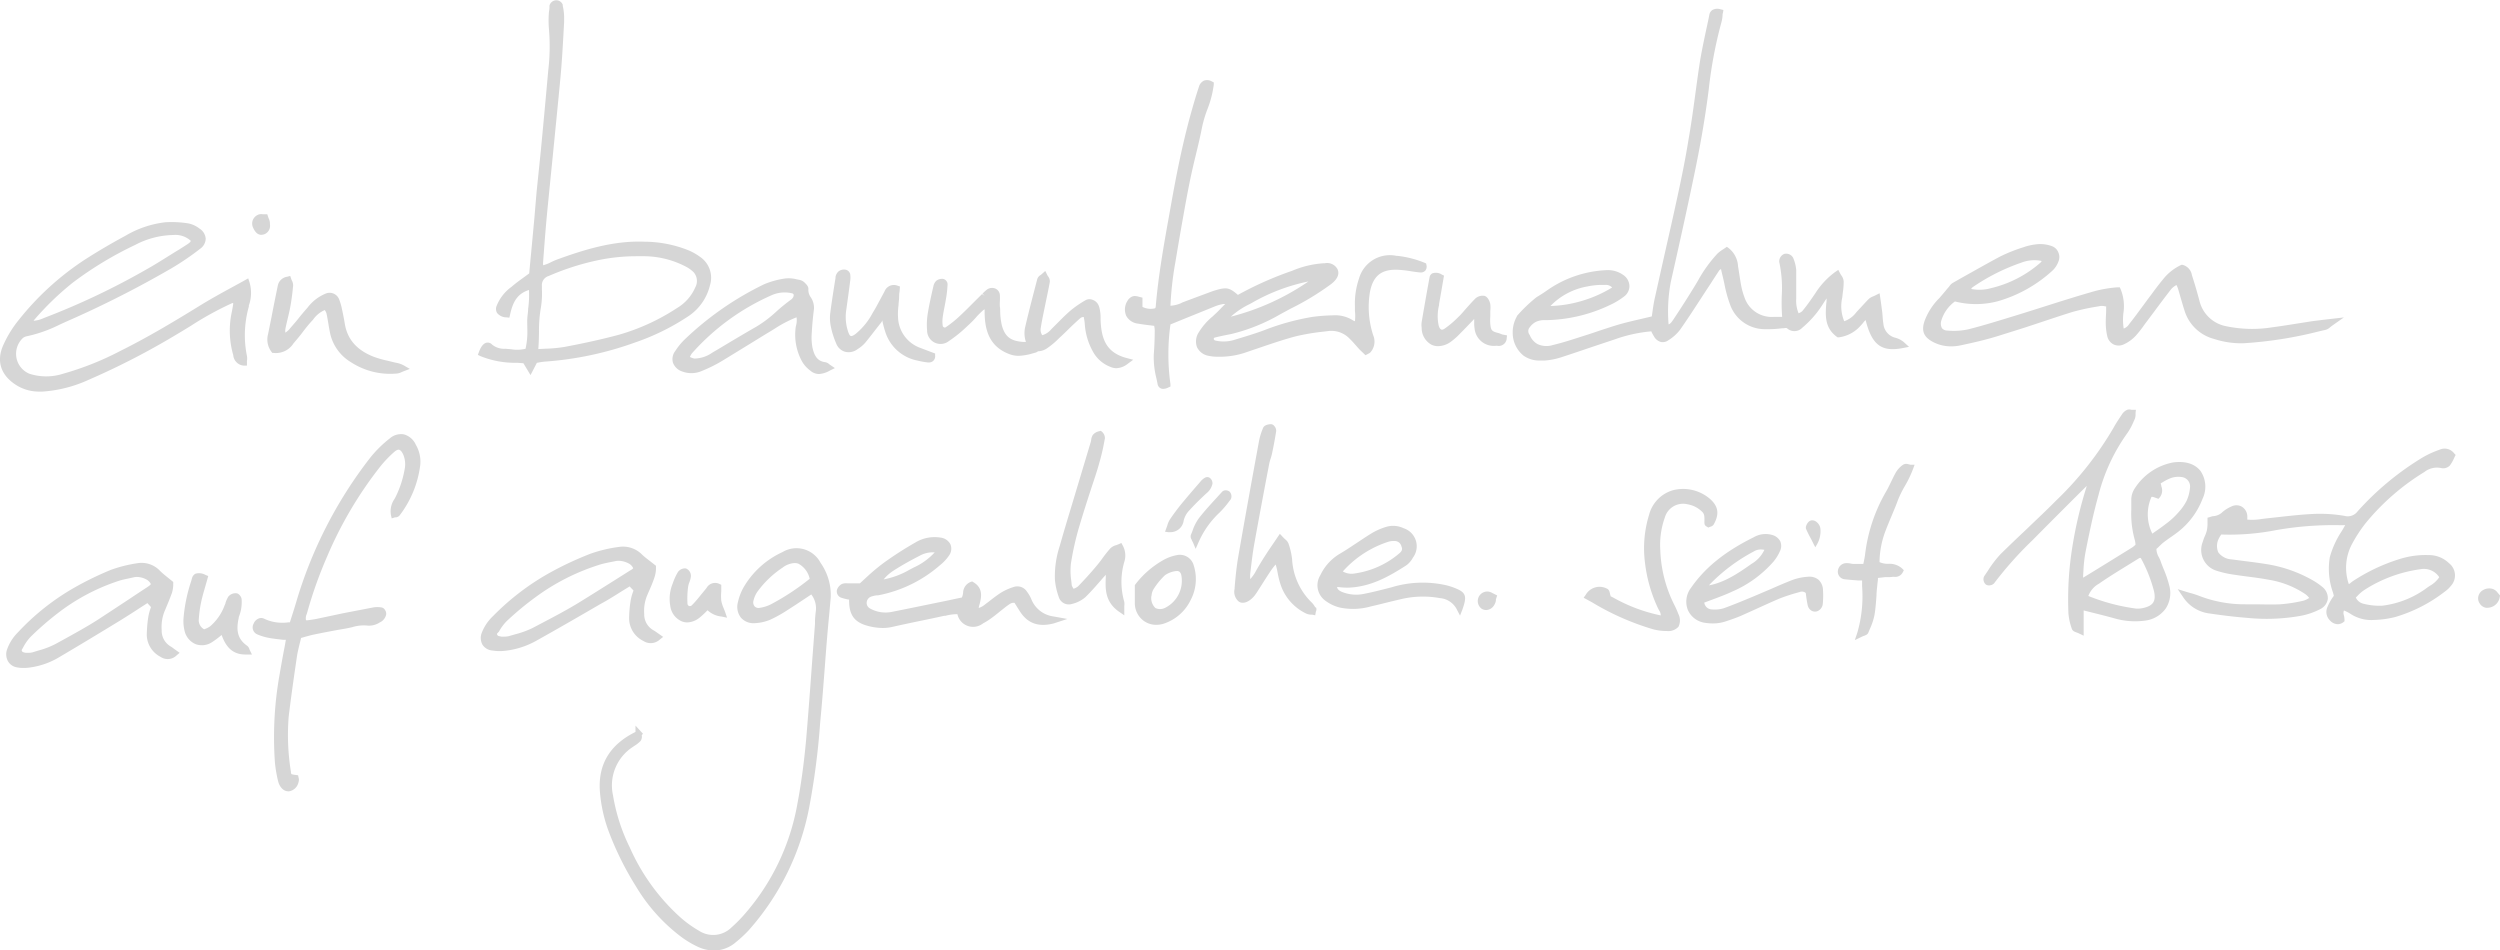 <svg xmlns="http://www.w3.org/2000/svg" viewBox="0 0 395.83 150.47"><defs><style>.cls-1{fill:#d6d6d6;}</style></defs><g id="Ebene_2" data-name="Ebene 2"><g id="Ebene_1-2" data-name="Ebene 1"><path class="cls-1" d="M208.23,96.14a2.92,2.92,0,0,0-.5-.7,10.32,10.32,0,0,1-3.15-6.92,11.41,11.41,0,0,0-.56-2.43,1.6,1.6,0,0,0-.55-.71c-.11-.11-.25-.24-.41-.41l-.42-.45-1,1.48c-.42.61-.78,1.14-1.13,1.68-.47.72-1,1.58-1.52,2.48l-.12.22a5.63,5.63,0,0,1-.92,1.31,5.81,5.81,0,0,1,0-.85l.06-.49c.16-1.39.33-2.83.58-4.22.72-4,1.48-8.06,2.25-12.09l.12-.62a6.9,6.9,0,0,1,.21-.78,7.66,7.66,0,0,0,.23-.82c.28-1.31.49-2.47.66-3.55a1.15,1.15,0,0,0-.3-.82.7.7,0,0,0-.53-.29s-1,0-1.24.59a10.12,10.12,0,0,0-.66,2.15c-1.12,6.11-2.21,12.1-3.26,18.16-.3,1.71-.46,3.43-.59,5v.17a2,2,0,0,0,.64,2c.64.48,1.67.11,2.5-.9a8.29,8.29,0,0,0,.52-.75l.74-1.16c.46-.72.91-1.44,1.39-2.14a11.2,11.2,0,0,1,.7-.9,4.75,4.75,0,0,1,.14.46c.08.31.14.62.2.94a13,13,0,0,0,.41,1.66,7.81,7.81,0,0,0,4.06,4.69,2.08,2.08,0,0,0,.73.19l.24,0,.49.1.09-.5a1.22,1.22,0,0,1,.05-.17.72.72,0,0,0,0-.55Z"/><path class="cls-1" d="M186.3,87.9a6.94,6.94,0,0,0-2.15.8,14.61,14.61,0,0,0-4.38,3.82l-.09.13v2.82a3.46,3.46,0,0,0,1.37,2.8,3.35,3.35,0,0,0,2,.66,3.93,3.93,0,0,0,1.16-.17,7.22,7.22,0,0,0,4.27-3.68,7.11,7.11,0,0,0,.54-5.51A2.28,2.28,0,0,0,186.3,87.9Zm-1.75,8.3a1.77,1.77,0,0,1-1.6.08,2.17,2.17,0,0,1-.66-1.84,1.58,1.58,0,0,0,.05-.25,2.29,2.29,0,0,1,.27-.85,11.34,11.34,0,0,1,1.86-2.28,3.93,3.93,0,0,1,1.72-.64c.16,0,.63-.13.84.59A4.79,4.79,0,0,1,184.55,96.2Z"/><path class="cls-1" d="M190.84,75.61a2.55,2.55,0,0,0-.68.53l-.19.23q-1.47,1.68-2.9,3.4c-.65.81-1.28,1.65-1.85,2.5a3.46,3.46,0,0,0-.4.94c-.06.16-.11.33-.18.5l-.18.48.51.07.33,0a2.1,2.1,0,0,0,2.1-1.76,3.46,3.46,0,0,1,.88-1.66c.8-.88,1.7-1.78,2.76-2.75a2.65,2.65,0,0,0,.93-1.49,1.06,1.06,0,0,0-.29-.82A.71.71,0,0,0,190.84,75.61Z"/><path class="cls-1" d="M194.05,77.63a.78.78,0,0,0-.55.23l-.7.77c-1,1.1-2.06,2.23-3,3.45a7.35,7.35,0,0,0-1,2c-.08.21-.16.41-.25.61a.93.93,0,0,0,.15.79c0,.11.12.25.19.42l.42,1,.44-1a14.19,14.19,0,0,1,3.34-4.74,14.41,14.41,0,0,0,1.57-1.84l.2-.25a1.07,1.07,0,0,0-.17-1.22A1,1,0,0,0,194.05,77.63Z"/><path class="cls-1" d="M291.16,53.41a5.54,5.54,0,0,0,3.51-1.93,4.32,4.32,0,0,0,.34-.39,2.27,2.27,0,0,1,.38-.41c1,4,2.56,5.07,5.87,4.43l1-.19-.73-.67a3.47,3.47,0,0,0-1.5-.79,2.5,2.5,0,0,1-1.83-2.2c-.07-.41-.1-.82-.13-1.24s-.05-.59-.09-.88-.1-.8-.17-1.27l-.21-1.44-.62.31c-.15.08-.29.14-.41.19a2.14,2.14,0,0,0-.69.41c-.53.53-1,1.08-1.53,1.63l-.44.48A4,4,0,0,1,292,50.86a6.17,6.17,0,0,1-.32-3.71l.11-.92a10.51,10.51,0,0,0,.12-1.69,1.8,1.8,0,0,0-.37-.94,4,4,0,0,1-.22-.37l-.26-.5-.47.32a12.32,12.32,0,0,0-3.15,3.36c-.71,1.05-1.37,2-2.09,2.86a1.77,1.77,0,0,1-.58.33h0a5.27,5.27,0,0,1-.37-2.32V45.65c0-.94,0-1.91,0-2.87a6.08,6.08,0,0,0-.51-2,1.26,1.26,0,0,0-1.38-.58,1.29,1.29,0,0,0-.8,1.28,19.55,19.55,0,0,1,.4,5.33,31.49,31.49,0,0,0,.06,3.36l-.11,0c-.39,0-.77,0-1.16,0A4.55,4.55,0,0,1,276.18,47a10.46,10.46,0,0,1-.49-1.75c-.12-.62-.21-1.24-.31-1.87-.06-.4-.12-.8-.19-1.2a3.93,3.93,0,0,0-1.49-2.9l-.29-.2-.29.2-.35.23a5.5,5.5,0,0,0-.83.63,21.47,21.47,0,0,0-3.11,4.32l-.4.67c-1.15,1.89-2.32,3.72-3.48,5.46-.28.41-.48.69-.76.77l0,0a25.3,25.3,0,0,1,.35-6.72c1.2-5.32,2.47-11,3.64-16.64,1-4.75,1.72-8.93,2.23-12.77l.14-1.08a69.13,69.13,0,0,1,2-10.6,5.84,5.84,0,0,0,.18-1c0-.16,0-.34.07-.52l.07-.45-.46-.11a1.62,1.62,0,0,0-1.28.11,1.17,1.17,0,0,0-.49.78c-.13.68-.28,1.37-.43,2.05-.35,1.64-.71,3.33-1,5-.32,2-.6,4.12-.88,6.18s-.61,4.41-1,6.61c-.5,3.11-1.15,6.25-1.73,8.91-.66,3.07-1.36,6.13-2.05,9.19q-.78,3.48-1.55,6.94c-.17.77-.28,1.53-.38,2.27l-.09.59-1.44.34c-1.29.3-2.52.58-3.74.93-1.06.31-2.12.67-3.15,1-.7.24-1.39.48-2.1.7l-.94.3c-1.4.45-2.85.92-4.3,1.26a3.33,3.33,0,0,1-2.44-.16,2.82,2.82,0,0,1-1.2-1.39l-.06-.1a.93.93,0,0,1,.07-1.19,2.71,2.71,0,0,1,.92-.81,3.08,3.08,0,0,1,1.51-.29h.16A24.42,24.42,0,0,0,255,48.25a11.7,11.7,0,0,0,2.14-1.3,2.06,2.06,0,0,0,.85-1.69,2.19,2.19,0,0,0-1-1.74,4.16,4.16,0,0,0-2.56-.75,17.7,17.7,0,0,0-9.64,3.32c-.49.34-.93.61-1.2.78l-.29.17a23.4,23.4,0,0,0-3.13,3l0,.06a5.08,5.08,0,0,0-.66,2.62,4.64,4.64,0,0,0,1.7,3.58,4.29,4.29,0,0,0,2.69.78l.74,0a11.12,11.12,0,0,0,2.7-.56c1.81-.59,3.62-1.21,5.43-1.82l3-1a23,23,0,0,1,5.7-1.24l0,.05a6.63,6.63,0,0,0,.41.75,1.78,1.78,0,0,0,1.11.89,1.5,1.5,0,0,0,1.17-.28A6.76,6.76,0,0,0,266,52.22c1.1-1.56,2.16-3.19,3.18-4.76l1.06-1.63.66-1c.42-.66.85-1.32,1.3-2a1.19,1.19,0,0,1,.3-.24l0,.07c.09.4.17.73.25,1.06s.21.89.3,1.34a20.35,20.35,0,0,0,.86,3.12,5.84,5.84,0,0,0,5.61,3.94,18.1,18.1,0,0,0,2.7-.15l.18,0c.35-.05.44-.05.54,0a1.72,1.72,0,0,0,2.4-.06,16.63,16.63,0,0,0,2.23-2.28,18.08,18.08,0,0,0,1.11-1.58c.17-.27.35-.54.53-.8,0,.25,0,.51-.05.76-.14,1.89-.29,3.84,1.62,5.28l.16.12Zm-45.64-5a10.74,10.74,0,0,1,5.84-3.06,11,11,0,0,1,2.31-.24h.52a1.35,1.35,0,0,1,1.06.41,19.7,19.7,0,0,1-4.71,2.1A19.39,19.39,0,0,1,245.52,48.45Z"/><path class="cls-1" d="M374.64,82.73a37,37,0,0,1,9.22-8,3.2,3.2,0,0,1,2.7-.61,1.44,1.44,0,0,0,1.34-.43,5.56,5.56,0,0,0,.59-1c.05-.12.11-.24.16-.35l.16-.31-.24-.25a1.89,1.89,0,0,0-2.2-.62l-.21.08a15.29,15.29,0,0,0-2.48,1.13,45.23,45.23,0,0,0-10.41,8.61,1.94,1.94,0,0,1-2.06.7,22.86,22.86,0,0,0-4.87-.31c-1.93.09-3.88.31-5.76.52l-1.65.18-.77.09a8.78,8.78,0,0,1-2.34.11c0-.19,0-.38,0-.57a1.83,1.83,0,0,0-.89-1.49,1.77,1.77,0,0,0-1.66,0,5.3,5.3,0,0,0-1.53,1,2.31,2.31,0,0,1-1.23.51c-.21,0-.43.09-.66.16l-.33.09,0,.35c0,.24,0,.46,0,.67a5.43,5.43,0,0,1-.12,1.06,5.16,5.16,0,0,1-.31.85,8.13,8.13,0,0,0-.34.94A3.44,3.44,0,0,0,351,90.38a15.84,15.84,0,0,0,2.65.6c.76.12,1.53.22,2.29.32,1.11.14,2.27.3,3.38.51a14.48,14.48,0,0,1,5.76,2.31,3.48,3.48,0,0,1,.56.58l-.07,0a3,3,0,0,1-.87.41,23.3,23.3,0,0,1-3.7.57c-1.41.07-2.86,0-4.26,0l-1.22,0a19.9,19.9,0,0,1-7.31-1.33,13,13,0,0,0-1.42-.46l-.62-.18-1.37-.43.81,1.19a5.85,5.85,0,0,0,4,2.63c2.5.37,4.42.59,6.21.73a30.67,30.67,0,0,0,8.26-.29,11.08,11.08,0,0,0,3.29-1.1,2.15,2.15,0,0,0,1.2-1.62,2.29,2.29,0,0,0-.93-1.94,10.74,10.74,0,0,0-1.46-1,21.57,21.57,0,0,0-7.37-2.57c-1.1-.18-2.21-.32-3.32-.46l-2.15-.28a2.81,2.81,0,0,1-2.11-1.11,2.55,2.55,0,0,1,.13-2.28,2.27,2.27,0,0,1,.28-.46.41.41,0,0,1,.05-.09,38.21,38.21,0,0,0,8.66-.69,52.51,52.51,0,0,1,10.39-.78H371a.84.84,0,0,1,.31,0c-.19.34-.38.68-.58,1a14.29,14.29,0,0,0-1.85,4.08,11.13,11.13,0,0,0,.51,5.58l.13.51-.06.09a6.25,6.25,0,0,0-.4.6,8.52,8.52,0,0,0-.57,1.13,1.9,1.9,0,0,0,.42,2.09,1.72,1.72,0,0,0,1.22.59,1.5,1.5,0,0,0,.89-.31l.19-.15V98.2a3.14,3.14,0,0,0-.1-.78,1.12,1.12,0,0,1,0-.74l.08,0a8,8,0,0,1,.92.48,6,6,0,0,0,3.73,1,15.24,15.24,0,0,0,3.41-.47,23.76,23.76,0,0,0,8-4.14,4,4,0,0,0,.78-.76,2.45,2.45,0,0,0-.29-3.63,4.52,4.52,0,0,0-3.16-1.27,13.62,13.62,0,0,0-4.66.63,28.93,28.93,0,0,0-7.45,3.54l-.26.2a1,1,0,0,1-.32.22,8,8,0,0,1,.46-6.25A22.21,22.21,0,0,1,374.64,82.73ZM373,94.61l.27-.27a6,6,0,0,1,1.1-.94,21.82,21.82,0,0,1,8.9-3.28,2.9,2.9,0,0,1,2.94,1.27,4.3,4.3,0,0,1-1.48,1.36l-.33.22a14.88,14.88,0,0,1-7.2,2.93,9.9,9.9,0,0,1-2.9-.29A1.77,1.77,0,0,1,373,94.61Z"/><path class="cls-1" d="M342.61,85.84c.38-.29.76-.56,1.15-.83s.8-.56,1.18-.86a12.15,12.15,0,0,0,3.8-5.19,4.41,4.41,0,0,0-.31-4.36c-.59-.78-1.81-1.67-4.21-1.4a4.51,4.51,0,0,0-.53.1,9.25,9.25,0,0,0-5.67,4,3.27,3.27,0,0,0-.57,1.85c0,.53,0,1.06,0,1.59a15.38,15.38,0,0,0,.55,4.73,3.35,3.35,0,0,1,.11.67v.12l-.09.08a3.2,3.2,0,0,1-.44.35c-2.58,1.6-5.16,3.2-7.69,4.74h-.08l.06-1a22.3,22.3,0,0,1,.33-3c.67-3.41,1.28-6.26,2.07-9.08a29.1,29.1,0,0,1,4.56-9.78,9.7,9.7,0,0,0,1-1.85l.16-.35a1.92,1.92,0,0,0,.14-.76,1.69,1.69,0,0,1,0-.23l.05-.5-.49,0-.25,0a1,1,0,0,0-.62,0,1.91,1.91,0,0,0-.76.6l-.08.12c-.46.69-.94,1.4-1.35,2.15a52.77,52.77,0,0,1-9.1,11.52c-1.5,1.53-3.09,3-4.62,4.48-1.38,1.3-2.8,2.65-4.17,4a17.58,17.58,0,0,0-2,2.63l-.59.87a1.1,1.1,0,0,0,.28,1.3.9.9,0,0,0,.68.12,1,1,0,0,0,.64-.34,58.09,58.09,0,0,1,6-6.74q4.31-4.35,8.65-8.66l-.12.42a66.42,66.42,0,0,0-2.15,9.17,52.46,52.46,0,0,0-.63,10.61,9.47,9.47,0,0,0,.54,2.43c.12.35.45.47.77.59a2.93,2.93,0,0,1,.39.16l.71.34v-4l1.19.3c1.28.32,2.44.61,3.6.93a11.7,11.7,0,0,0,4.95.38,4.7,4.7,0,0,0,3.23-1.88,4.46,4.46,0,0,0,.62-3.53,18.59,18.59,0,0,0-1-2.93c-.13-.32-.26-.65-.38-1s-.18-.43-.28-.65a2.74,2.74,0,0,1-.41-1.36l.21-.18C342,86.38,342.27,86.1,342.61,85.84Zm-.4-8.83c0-.17-.08-.33-.1-.48l.31-.18a7.6,7.6,0,0,1,1.37-.68,3.51,3.51,0,0,1,1.61-.14,1.49,1.49,0,0,1,1.35,1.66,6.26,6.26,0,0,1-.54,2.1,8.25,8.25,0,0,1-1.28,1.82,12.35,12.35,0,0,1-1.65,1.57c-.64.49-1.31,1-2,1.46l-.5.35a6.83,6.83,0,0,1-.13-5.82l.18,0a2.8,2.8,0,0,1,.41.13l.52.18.22-.26A1.75,1.75,0,0,0,342.21,77Zm-9.87,15.4c1.6-1.11,3.29-2.14,4.93-3.15l1.49-.92.19,0a22.62,22.62,0,0,1,2.11,5.31c.31,1.52-.12,2.22-1.61,2.59a4.07,4.07,0,0,1-1.24.12,31,31,0,0,1-7.56-2A3.74,3.74,0,0,1,332.34,92.41Z"/><path class="cls-1" d="M322.12,51.36c2-.66,3.92-1.31,5.89-1.93a34.68,34.68,0,0,1,3.92-.87l.68-.12a2.58,2.58,0,0,1,.74.07l.12,0c0,.18,0,.35,0,.53,0,.7-.07,1.36-.06,2a9.49,9.49,0,0,0,.25,2.24,1.93,1.93,0,0,0,1,1.26,1.87,1.87,0,0,0,1.57,0,6,6,0,0,0,1.89-1.34,17.58,17.58,0,0,0,1.43-1.82l.51-.68,1.12-1.5c.86-1.16,1.73-2.32,2.62-3.46a3.14,3.14,0,0,1,.73-.57l.07-.05a4.36,4.36,0,0,1,.26.62c.15.49.29,1,.43,1.47.19.66.38,1.33.6,2a6.64,6.64,0,0,0,4.65,4.45,13.87,13.87,0,0,0,4.64.69,64.14,64.14,0,0,0,12.05-1.9l1-.23a1.74,1.74,0,0,0,.72-.42c.14-.11.31-.24.54-.4l1.62-1.14-3.2.37-1.85.23-2.34.37c-1.32.21-2.69.43-4,.6a20,20,0,0,1-7.2-.17,5.38,5.38,0,0,1-4.27-4c-.42-1.59-.78-2.8-1.15-3.93l-.05-.17a2,2,0,0,0-1.5-1.63l-.16,0-.15.07a8,8,0,0,0-2.86,2.35c-.61.73-1.18,1.5-1.73,2.25l-.61.81c-.31.42-.61.84-.92,1.25-.64.87-1.27,1.73-2,2.65a1.7,1.7,0,0,1-.87.71,8.94,8.94,0,0,1-.05-2.43,7.15,7.15,0,0,0-.43-3.79l-.14-.31-.34,0a19.36,19.36,0,0,0-4.34.81c-2.26.65-4.54,1.37-6.74,2.07-1.34.42-2.67.85-4,1.26l-1.26.39c-2.36.72-4.79,1.48-7.21,2.1a10.77,10.77,0,0,1-3.4.22,1.12,1.12,0,0,1-.87-.38,1.58,1.58,0,0,1-.09-1.23,5.81,5.81,0,0,1,2.15-3,13.5,13.5,0,0,0,6.88-.06A21.62,21.62,0,0,0,325,42.82a3.71,3.71,0,0,0,.9-1.37,1.84,1.84,0,0,0,0-1.49,1.74,1.74,0,0,0-1.05-1,5.44,5.44,0,0,0-2.06-.31,9.39,9.39,0,0,0-2.46.51,25.18,25.18,0,0,0-3.63,1.45c-2,1.06-4,2.21-6,3.32l-1.53.87a1.61,1.61,0,0,0-.49.48l-.11.14c-.17.2-.34.39-.5.59-.35.42-.68.81-1,1.18a10,10,0,0,0-2.23,3.32c-.74,1.82-.32,2.9,1.43,3.74a6.1,6.1,0,0,0,2.66.59,7.25,7.25,0,0,0,1.64-.19c1.78-.38,3.84-.84,5.84-1.47S320.22,52,322.12,51.36Zm1.1-10,0,.09a18.22,18.22,0,0,1-8,4.18,6.71,6.71,0,0,1-3.12.12,1,1,0,0,1,.21-.26,31.85,31.85,0,0,1,7.75-3.91A5.68,5.68,0,0,1,323.22,41.31Z"/><path class="cls-1" d="M123.9,87.41A13.76,13.76,0,0,0,117.73,93a8.63,8.63,0,0,0-.9,2.37,2.79,2.79,0,0,0,.47,2.41,2.65,2.65,0,0,0,2.18.89A7.19,7.19,0,0,0,122,98.1a20.85,20.85,0,0,0,2.77-1.56c.94-.59,1.86-1.21,2.81-1.84l.87-.58a3.57,3.57,0,0,1,.71,2.73c-.06.45-.09.9-.12,1.34l0,.61c-.14,1.8-.27,3.59-.41,5.39-.31,4.26-.63,8.67-1,13-.34,3.66-.79,7-1.39,10.15A36,36,0,0,1,117.67,145a22.5,22.5,0,0,1-1.83,1.82,4.12,4.12,0,0,1-5.18.54,18,18,0,0,1-3-2.17,32.7,32.7,0,0,1-7.94-11,29.37,29.37,0,0,1-2.66-8.26,7.26,7.26,0,0,1,3.11-7.65l.26-.18a4.69,4.69,0,0,0,1-.79,1.21,1.21,0,0,0,.18-.91l.19-.23-1.18-1.28,0,1c-4.05,2-5.94,5.12-5.64,9.4a23.39,23.39,0,0,0,1.34,6.2,48.53,48.53,0,0,0,4.39,8.88,27.89,27.89,0,0,0,6.93,7.8,15.27,15.27,0,0,0,2.73,1.68,6.27,6.27,0,0,0,2.67.65,5.34,5.34,0,0,0,3.47-1.32,20.12,20.12,0,0,0,2-1.85A40.75,40.75,0,0,0,128.09,128a115.54,115.54,0,0,0,1.76-13.47l.12-1.31c.23-2.43.41-4.86.6-7.3.11-1.47.22-2.94.34-4.4s.26-3,.4-4.44l.22-2.48a8.85,8.85,0,0,0-1.61-5.49A4.3,4.3,0,0,0,123.9,87.41Zm4.3,4.23a38.54,38.54,0,0,1-6.06,4,5.75,5.75,0,0,1-1.85.6.87.87,0,0,1-.81-.23,1,1,0,0,1-.17-.94,4,4,0,0,1,.59-1.35,15.45,15.45,0,0,1,4-3.84,3.43,3.43,0,0,1,1.9-.73,1.92,1.92,0,0,1,.59.09A3.56,3.56,0,0,1,128.2,91.64Z"/><path class="cls-1" d="M82.87,57.51,84,59.39l1-1.94.26-.05a9.5,9.5,0,0,1,1.07-.15,52.83,52.83,0,0,0,14.15-3A36.46,36.46,0,0,0,109,50.06a8.14,8.14,0,0,0,3.41-4.89,4,4,0,0,0-1.61-4.53,9,9,0,0,0-1.77-1,18.94,18.94,0,0,0-7-1.37c-5-.21-9.84,1.37-13.93,2.86-.26.1-.52.22-.78.34A5.93,5.93,0,0,1,86,42a2.87,2.87,0,0,1,0-.63l.06-.8c.18-2.4.37-4.88.61-7.31q.42-4.28.85-8.53c.41-4.15.83-8.31,1.22-12.46.27-2.93.42-5.92.58-8.81l0-.53a8.21,8.21,0,0,0-.22-2l0-.18a1.08,1.08,0,0,0-1.1-.7A1.11,1.11,0,0,0,87,.9c0,.29,0,.58-.07.87a16,16,0,0,0,0,3,32.39,32.39,0,0,1-.12,6.34q-.57,6.39-1.18,12.76L85,30c-.08.79-.14,1.59-.21,2.38l-.18,2.15c-.2,2.17-.4,4.34-.61,6.49l-.21,2.27-.79.58c-.72.52-1.39,1-2,1.54a6.8,6.8,0,0,0-2.36,3,1.24,1.24,0,0,0,.07,1.15,1.92,1.92,0,0,0,1.5.69l.44.05.1-.44c.49-2.29,1.3-3.39,3-3.95a15.75,15.75,0,0,1-.13,3c0,.5-.1,1-.13,1.51s0,1.08,0,1.62a12.24,12.24,0,0,1-.28,3.18,5.52,5.52,0,0,1-2.25.08l-.94-.08a3,3,0,0,1-2.14-.69.9.9,0,0,0-.85-.27c-.48.11-.88.6-1.21,1.5l-.16.43.42.2a14.64,14.64,0,0,0,5.82,1.05Zm17.79-16.94c.51,0,1,0,1.52,0a14.45,14.45,0,0,1,6.42,1.65,5,5,0,0,1,1.22.88,2.09,2.09,0,0,1,.27,2.39,7.11,7.11,0,0,1-2.92,3.3A33.61,33.61,0,0,1,98,53c-2.52.68-5.24,1.29-8.57,1.92a21.79,21.79,0,0,1-3.07.29l-1.13.06c.08-1,.1-1.87.11-2.76a21.58,21.58,0,0,1,.3-3.82,13.54,13.54,0,0,0,.16-2.91v-.53a1.5,1.5,0,0,1,1.07-1.55,40.51,40.51,0,0,1,7.62-2.46A29.69,29.69,0,0,1,100.66,40.57Z"/><path class="cls-1" d="M2.78,61.1A6.78,6.78,0,0,0,6.34,62h.4a20.91,20.91,0,0,0,7.33-1.88,118.39,118.39,0,0,0,14.1-7.29c.7-.41,1.39-.84,2.08-1.26a50.43,50.43,0,0,1,6.41-3.53,1.2,1.2,0,0,1,.26-.07l0,.2c-.09.57-.18,1.07-.29,1.57a14,14,0,0,0,.3,6.48,1.81,1.81,0,0,0,1.67,1.67l.5,0,0-.5a2.11,2.11,0,0,1,0-.26,2.14,2.14,0,0,0,0-.76,16.53,16.53,0,0,1,.3-7.82l0-.18a5.9,5.9,0,0,0,.09-3.72l-.19-.58-.53.3c-.76.43-1.51.83-2.24,1.23-1.56.85-3,1.65-4.46,2.53-4.11,2.54-8.51,5.2-13.07,7.46a46.73,46.73,0,0,1-9,3.58,8.7,8.7,0,0,1-5.36,0,3.42,3.42,0,0,1-1-5.66,1.43,1.43,0,0,1,.61-.27,21.69,21.69,0,0,0,5.13-1.81l1-.46a165.92,165.92,0,0,0,16.72-8.46,42.49,42.49,0,0,0,4.6-3.13,2,2,0,0,0,.87-1.58,2.07,2.07,0,0,0-1-1.62,4.22,4.22,0,0,0-1.7-.8,16.59,16.59,0,0,0-3.67-.19,16,16,0,0,0-6.29,2.11c-2.29,1.24-4.46,2.51-6.43,3.78A44.38,44.38,0,0,0,3,50.62a17.93,17.93,0,0,0-2.47,4C-.65,57.22.15,59.54,2.78,61.1ZM29.55,38.75l-1.17.75c-1.67,1-3.39,2.15-5.13,3.12A115.57,115.57,0,0,1,7.11,50.29l-.32.13a4.55,4.55,0,0,1-1.46.37.36.36,0,0,1,.06-.11,45.67,45.67,0,0,1,6.11-5.91,56.62,56.62,0,0,1,9.92-6,13.37,13.37,0,0,1,6-1.56,3.62,3.62,0,0,1,2.78.91C30.18,38.31,30,38.46,29.55,38.75Z"/><path class="cls-1" d="M63.93,68.77a2.71,2.71,0,0,0-2.22.65,18.51,18.51,0,0,0-3.14,3.11A69,69,0,0,0,46.88,95.4c-.23.77-.47,1.53-.72,2.31l-.26.82-.21,0a5.94,5.94,0,0,1-.91.07,6.61,6.61,0,0,1-3-.66,1.05,1.05,0,0,0-.85,0,1.43,1.43,0,0,0-.78.82,1.2,1.2,0,0,0,.56,1.67,8.54,8.54,0,0,0,1.93.58c.72.13,1.43.2,2.18.29l.44,0c-.08.49-.17,1-.26,1.43-.26,1.37-.5,2.7-.72,4a56.44,56.44,0,0,0-.75,14,20.67,20.67,0,0,0,.49,2.9c.23,1,.88,1.66,1.62,1.66h.13a1.83,1.83,0,0,0,1.5-1.48,1.13,1.13,0,0,0,0-.7l-.07-.36-.36-.05a3.52,3.52,0,0,1-.7-.13,1,1,0,0,1-.08-.39,36.5,36.5,0,0,1-.35-8.73c.33-2.74.75-5.76,1.3-9.48.11-.73.29-1.44.47-2.19.07-.26.13-.51.19-.77l.52-.15c.54-.15,1.05-.29,1.56-.4,1.82-.37,3.43-.68,4.93-.93.35-.06.71-.14,1.06-.22a6.13,6.13,0,0,1,2.54-.25,3.11,3.11,0,0,0,1.85-.51l.23-.12a1.82,1.82,0,0,0,.77-1.07,1,1,0,0,0-.18-.79.77.77,0,0,0-.53-.39,3.82,3.82,0,0,0-1.34,0l-4.72.91L50.07,98c-.47.09-.93.15-1.38.21l-.24,0a1.59,1.59,0,0,1,.12-1l.09-.3a67.24,67.24,0,0,1,3.11-8.74A62.52,62.52,0,0,1,60.2,73.88a18.42,18.42,0,0,1,2.25-2.35c.2-.17.5-.38.74-.32s.47.34.68.82a3.94,3.94,0,0,1,.19,2.31,16,16,0,0,1-1.35,4.19c-.07.15-.16.31-.24.46a3.41,3.41,0,0,0-.57,2.56l.12.53.52-.17.17,0a.89.89,0,0,0,.56-.3,16.52,16.52,0,0,0,3.26-7.89,5.31,5.31,0,0,0-.69-3.3A2.92,2.92,0,0,0,63.93,68.77Z"/><path class="cls-1" d="M163.26,94.79a5.87,5.87,0,0,0-.67-1.13,1.8,1.8,0,0,0-2-.75,9,9,0,0,0-2.07.91c-.56.35-1.09.76-1.6,1.15-.24.19-.49.39-.75.57l-.2.16a2.93,2.93,0,0,1-1,.56c0-.21.09-.44.15-.67.25-1,.59-2.47-1-3.41l-.2-.12-.23.08a1.88,1.88,0,0,0-1.2,1.74,2.8,2.8,0,0,1-.19.72l-1,.21c-.92.2-1.89.41-2.87.6-2.42.5-4.84,1-7.27,1.48a5,5,0,0,1-3.37-.53,1,1,0,0,1-.57-.91,1.07,1.07,0,0,1,.75-1,4.61,4.61,0,0,1,.83-.19l.23,0a20.8,20.8,0,0,0,9.81-4.78,6.91,6.91,0,0,0,1.4-1.49,1.84,1.84,0,0,0,.26-1.77,2,2,0,0,0-1.58-1.1,5.9,5.9,0,0,0-4,.78,55.93,55.93,0,0,0-5.07,3.27,32.73,32.73,0,0,0-2.7,2.27c-.34.31-.67.62-1,.92h-1.94a2,2,0,0,0-.9.1,1.62,1.62,0,0,0-.81,1,1.08,1.08,0,0,0,.65,1.16,9.22,9.22,0,0,0,1.2.31l.09,0a.71.71,0,0,1,0,.14c0,2.37.89,3.51,3.09,4.06a9.13,9.13,0,0,0,2.22.3,6.81,6.81,0,0,0,1.57-.18c1.55-.35,3.11-.68,4.66-1,1.18-.24,2.35-.49,3.52-.75l.2,0a6.74,6.74,0,0,1,1.89-.25,2.54,2.54,0,0,0,4.06,1.45,10.68,10.68,0,0,0,1.48-.95c.34-.25.67-.51,1-.78s.83-.66,1.26-1l.16-.11c.41-.3.69-.48,1.09-.4l.2.32c.25.4.51.83.8,1.25,1.2,1.73,2.91,2.28,5.22,1.67L169,98l-2.22-.4A4.39,4.39,0,0,1,163.26,94.79ZM145.6,88a4.26,4.26,0,0,1,2-.55H148a10.14,10.14,0,0,1-3.36,2.42l-.66.35a12.93,12.93,0,0,1-4.07,1.52,6.63,6.63,0,0,1,1.59-1.41C142.91,89.42,144.36,88.64,145.6,88Z"/><path class="cls-1" d="M230.92,93.35a10.45,10.45,0,0,0-1.87-.67,16.91,16.91,0,0,0-8.76.32l-1.06.27c-1,.25-2.06.52-3.1.72a6,6,0,0,1-3.7-.29c-.44-.2-.67-.42-.74-.75l.24,0a10.33,10.33,0,0,0,1.67.09c3.52-.15,6.4-1.82,9.05-3.52a3.57,3.57,0,0,0,1.07-1.24,3,3,0,0,0-1.5-4.65,3.84,3.84,0,0,0-2.68-.23,10.3,10.3,0,0,0-2.31,1c-.74.45-1.46.93-2.18,1.41-1,.66-2,1.34-3,1.92a7.8,7.8,0,0,0-3,3.35,3,3,0,0,0,.76,4,6.39,6.39,0,0,0,2.3,1.11,10.31,10.31,0,0,0,5-.19c.68-.15,1.35-.32,2-.48.95-.24,1.91-.47,2.87-.69a15,15,0,0,1,6-.13,3.29,3.29,0,0,1,2.67,1.77l.52,1,.39-1C232.13,94.8,232.27,94,230.92,93.35Zm-18.31-2.87a16.39,16.39,0,0,1,7.33-4.74,2.9,2.9,0,0,1,.79-.08,1.1,1.1,0,0,1,1.16.84c.17.41.16.7-.34,1.12a13.85,13.85,0,0,1-7,3.17A2.8,2.8,0,0,1,212.61,90.48Z"/><path class="cls-1" d="M131.31,57.68a1.27,1.27,0,0,0-.62-.33c-1.15-.14-1.75-.84-2.07-2.41a9.09,9.09,0,0,1-.09-2.26c.06-1.14.17-2.37.35-3.78a3,3,0,0,0-.51-1.83,2,2,0,0,1-.38-1.25c.06-.43-.32-.81-.52-1a1.62,1.62,0,0,0-.86-.5l-.46-.09a5,5,0,0,0-1.81-.14A13.62,13.62,0,0,0,121,45a49.1,49.1,0,0,0-12.48,8.64,10.1,10.1,0,0,0-1.6,1.93,2.09,2.09,0,0,0-.38,1.82A2.29,2.29,0,0,0,108,58.81a4.1,4.1,0,0,0,3.18-.1,21.89,21.89,0,0,0,3.07-1.52c1.36-.82,2.71-1.66,4.07-2.49s2.45-1.52,3.69-2.26l.65-.4a19.25,19.25,0,0,1,3.46-1.8,3.19,3.19,0,0,1-.11,1.41,8.78,8.78,0,0,0,.89,5.41,4.58,4.58,0,0,0,1.39,1.61,2.1,2.1,0,0,0,1.37.55,4,4,0,0,0,1.76-.56l.77-.38-.71-.48Zm-21.37-.91a2.72,2.72,0,0,1-.7-.25h0a2.42,2.42,0,0,1,.31-.57,36.55,36.55,0,0,1,12.63-9.21,5.06,5.06,0,0,1,3.18-.31.38.38,0,0,1,.31.23c0,.13,0,.3-.17.53a1.64,1.64,0,0,1-.16.18,28.61,28.61,0,0,0-2.4,1.94,19,19,0,0,1-3.18,2.41c-1.39.79-2.76,1.61-4.13,2.42-.95.57-1.9,1.14-2.86,1.7A5,5,0,0,1,109.94,56.77Z"/><path class="cls-1" d="M287.93,91.79a2.3,2.3,0,0,0-1.71-.47,8.59,8.59,0,0,0-2.48.53c-1.13.44-2.26.93-3.35,1.41l-2.16.92-.57.24c-1.54.64-3.13,1.31-4.72,1.88a4.75,4.75,0,0,1-1.89.19,1.24,1.24,0,0,1-1.21-1.08l1.21-.45c1.13-.42,2.21-.82,3.25-1.31a18.24,18.24,0,0,0,6.51-4.74,7,7,0,0,0,1.06-1.75,1.85,1.85,0,0,0,0-1.46,2.06,2.06,0,0,0-1.28-1,3.75,3.75,0,0,0-2.91.36c-4.57,2.26-7.73,4.82-9.93,8a3.61,3.61,0,0,0-.5,3.54,3.48,3.48,0,0,0,2.63,2,8.58,8.58,0,0,0,1.31.11,6.34,6.34,0,0,0,2-.31c.81-.27,1.68-.56,2.51-.92l2.64-1.19c1.15-.52,2.3-1.05,3.46-1.54a29.81,29.81,0,0,1,3.11-1,.94.94,0,0,1,1,.14l.05.41c.07.48.14,1,.25,1.49a1.31,1.31,0,0,0,.58.88,1.12,1.12,0,0,0,.88.13,1.4,1.4,0,0,0,.92-1.07,12.65,12.65,0,0,0,.05-2.24A2.32,2.32,0,0,0,287.93,91.79Zm-17.33.89a1.75,1.75,0,0,1,.18-.22,27.8,27.8,0,0,1,6.91-5.15A2.09,2.09,0,0,1,278.8,87a2.89,2.89,0,0,1,.56.06,5.12,5.12,0,0,1-2.07,2.24C275.08,90.87,273,92.22,270.6,92.68Z"/><path class="cls-1" d="M267.21,79.85A4.27,4.27,0,0,1,269.47,81c.39.34.4.74.4,1.4a3.38,3.38,0,0,0,0,.45.57.57,0,0,0,.28.48l.33.2.3-.13a.83.83,0,0,0,.56-.37c.91-1.63.74-2.83-.55-4a6.52,6.52,0,0,0-5.91-1.41,5.48,5.48,0,0,0-3.78,3.9,17.94,17.94,0,0,0-.65,7.54,23.18,23.18,0,0,0,2.07,7.26l.16.31a1.37,1.37,0,0,1,.27.81,25.85,25.85,0,0,1-7.48-2.8l-.47-.24c0-.07,0-.14-.05-.22-.08-.42-.16-.86-.56-1a2.52,2.52,0,0,0-3.32,1l-.33.46,1.32.72a41.24,41.24,0,0,0,9.7,4.28,8.52,8.52,0,0,0,2,.27h.15a2.18,2.18,0,0,0,1.84-.67,2.22,2.22,0,0,0,0-2c-.18-.47-.38-.93-.59-1.35a20.71,20.71,0,0,1-2.28-8.75,12.93,12.93,0,0,1,.72-5.21A3,3,0,0,1,267.21,79.85Z"/><path class="cls-1" d="M177.77,86.38l-.22-.41-.42.19-.35.14a2.09,2.09,0,0,0-1,.55c-.44.5-.84,1-1.23,1.55s-.65.86-1,1.28c-.94,1.12-1.91,2.18-2.86,3.16a2.24,2.24,0,0,1-.65.36l-.1,0,0-.06a1.58,1.58,0,0,1-.25-.48l-.07-.68a10.61,10.61,0,0,1-.06-2.75,45.25,45.25,0,0,1,1.36-6c.56-1.89,1.17-3.79,1.77-5.63.47-1.47,1-2.93,1.39-4.41a30.84,30.84,0,0,0,.75-3.2l.11-.57a1.32,1.32,0,0,0-.4-1l-.24-.21-.27.07a1.73,1.73,0,0,0-1,.59,1.81,1.81,0,0,0-.26.77,2.74,2.74,0,0,1-.05.28l-3,10c-.66,2.17-1.31,4.34-1.93,6.53a15.23,15.23,0,0,0-.76,5.36,10.65,10.65,0,0,0,.59,2.66,1.66,1.66,0,0,0,2.12,1.15,5,5,0,0,0,2.09-1.05c.86-.83,1.65-1.74,2.42-2.62.27-.32.55-.63.83-.94l0-.07c0,.15,0,.31,0,.47-.07,1.82-.16,3.89,2.15,5.48l.78.54v-.95c0-.22,0-.39,0-.52a2.4,2.4,0,0,0,0-.67A11.37,11.37,0,0,1,178,89,3.28,3.28,0,0,0,177.77,86.38Z"/><path class="cls-1" d="M43,55.73l.12.15.19,0a3.3,3.3,0,0,0,3.15-1.5c.49-.58,1-1.17,1.44-1.76s1-1.3,1.6-1.93l.1-.12a4.35,4.35,0,0,1,1.82-1.48,2.17,2.17,0,0,1,.27.52c.12.54.21,1.09.3,1.63s.13.79.21,1.18a7.1,7.1,0,0,0,3.37,4.93,11.38,11.38,0,0,0,7.37,1.78,1.88,1.88,0,0,0,.57-.18l.38-.16,1-.38-.9-.52a3.93,3.93,0,0,0-1.32-.46l-.3-.07-.94-.23a16.53,16.53,0,0,1-2.23-.63c-2.7-1.05-4.21-2.77-4.61-5.26-.13-.79-.29-1.59-.46-2.37a8.87,8.87,0,0,0-.43-1.46,1.61,1.61,0,0,0-2.19-.9,6.86,6.86,0,0,0-2.81,2.19c-.5.57-1,1.15-1.46,1.74s-1,1.17-1.47,1.74a3.41,3.41,0,0,1-.59.49,2.57,2.57,0,0,1,0-.57c.11-.56.24-1.1.37-1.65s.3-1.23.41-1.86c.23-1.2.36-2.42.45-3.35a1.59,1.59,0,0,0-.19-.81,2.08,2.08,0,0,1-.12-.3l-.15-.44-.45.12A1.78,1.78,0,0,0,44,45.15c-.34,1.65-.68,3.3-1,5l-.56,2.77A3.24,3.24,0,0,0,43,55.73Z"/><path class="cls-1" d="M133.78,55.69a2.31,2.31,0,0,0,2-.41,5.31,5.31,0,0,0,1.2-1c.54-.65,1.06-1.32,1.58-2l.95-1.21a1.68,1.68,0,0,0,.21-.36l0,.17a17,17,0,0,0,.49,1.79,6.67,6.67,0,0,0,5,4.41,13.87,13.87,0,0,0,1.71.31h.15a1,1,0,0,0,.71-.27,1,1,0,0,0,.28-.83l0-.32-.91-.34-1.36-.52a5.33,5.33,0,0,1-3.6-4.81,10.15,10.15,0,0,1,.08-2c0-.32.06-.65.08-1s0-.75.08-1.12l.06-.82-.36-.12a1.58,1.58,0,0,0-2.07.88l-.86,1.6c-.32.6-.63,1.19-1,1.77a10.79,10.79,0,0,1-2.72,3.37c-.33.25-.6.38-.75.34s-.24-.12-.44-.67A7.39,7.39,0,0,1,134,49c.21-1.5.42-3,.61-4.51a3.72,3.72,0,0,0,0-1.1.94.94,0,0,0-.79-.7,1.44,1.44,0,0,0-1,.24,1.54,1.54,0,0,0-.53.91l0,.16c-.29,1.81-.59,3.68-.83,5.54a6.47,6.47,0,0,0,.07,2.07,13.56,13.56,0,0,0,.89,2.83A2.13,2.13,0,0,0,133.78,55.69Z"/><path class="cls-1" d="M302.12,73.49a1,1,0,0,0-.83.11,3.89,3.89,0,0,0-1.09,1.16c-.28.48-.52,1-.76,1.49s-.55,1.15-.87,1.68a25.79,25.79,0,0,0-3.27,9.89c-.05.4-.14.8-.22,1.22l-.06.25h-.25c-.46,0-.89,0-1.31,0a2.22,2.22,0,0,1-.43-.06,3.11,3.11,0,0,0-.82-.06A1.35,1.35,0,0,0,291,90.35a1.2,1.2,0,0,0,1.11,1.37c.71.08,1.42.14,2.18.19l.54,0c0,.31,0,.61,0,.92a20.7,20.7,0,0,1-.77,7.39l-.38,1.12,1.07-.51a3.08,3.08,0,0,1,.42-.17c.28-.11.54-.21.65-.5l.23-.56a10,10,0,0,0,.74-2.22c.17-1,.25-2.11.32-3.13,0-.48.07-1,.11-1.43s.08-.71.12-1.09l0-.23h.1l1-.12.48,0a4.73,4.73,0,0,0,.75-.05h.23a1.32,1.32,0,0,0,1.37-.72l.17-.32-.25-.26a3,3,0,0,0-2.21-.76,3.2,3.2,0,0,1-1.39-.27,14.24,14.24,0,0,1,.88-4.77c.33-.88.69-1.74,1.05-2.6s.7-1.65,1-2.49a16.94,16.94,0,0,1,1.1-2.22,17.66,17.66,0,0,0,1.3-2.73l.22-.61-.65,0Z"/><path class="cls-1" d="M174.26,50.68c0-.49,0-1-.09-1.46a3.49,3.49,0,0,0-.21-.83,1.61,1.61,0,0,0-1-.93,1.27,1.27,0,0,0-1.11.09,16.34,16.34,0,0,0-2.41,1.67c-.7.61-1.37,1.28-2,1.92-.31.31-.62.62-1,1a2.8,2.8,0,0,1-1.42.93,1.54,1.54,0,0,1-.23-1.18c.13-.84.3-1.67.47-2.51l.38-1.84c.21-1,.41-1.94.58-2.91a1.26,1.26,0,0,0-.27-.87,1.75,1.75,0,0,1-.16-.27l-.29-.59-.49.44a2.18,2.18,0,0,1-.26.21,1.18,1.18,0,0,0-.51.61c-.63,2.43-1.31,5-1.93,7.66a4.44,4.44,0,0,0,0,1.87,4.07,4.07,0,0,0,.13.45h-.42c-2-.14-2.89-.82-3.39-2.6a10.94,10.94,0,0,1-.27-2.27c0-.24,0-.47-.05-.71a8.42,8.42,0,0,1,0-.87,7.22,7.22,0,0,0,0-1,1.2,1.2,0,0,0-.71-1,1.38,1.38,0,0,0-1.36.18,7.93,7.93,0,0,0-.68.62l.35.36-.42-.29-1.14,1.13c-.8.81-1.61,1.62-2.44,2.39a17,17,0,0,1-2.18,1.74.27.27,0,0,1-.28,0,.31.31,0,0,1-.19-.28,4.82,4.82,0,0,1,0-1.3c.08-.61.2-1.21.32-1.82s.18-1,.26-1.48a17,17,0,0,0,.19-1.94.83.83,0,0,0-.25-.58.78.78,0,0,0-.53-.27,1.54,1.54,0,0,0-1,.3,1.68,1.68,0,0,0-.47.9l-.19.82c-.25,1.12-.5,2.27-.69,3.43a11.19,11.19,0,0,0-.11,2.74A2.13,2.13,0,0,0,150.24,54a20.52,20.52,0,0,0,2.86-2.31c.49-.45,1-.93,1.41-1.41s.74-.77,1.13-1.14a.89.89,0,0,1,.26-.16c-.05,3,.56,5.87,4,7.12a4.1,4.1,0,0,0,1.38.24,8.84,8.84,0,0,0,2.24-.39l.43-.12a.92.92,0,0,0,.39-.21,2.63,2.63,0,0,0,1.42-.46,12.27,12.27,0,0,0,1.71-1.4l.19-.19c.5-.46,1-.93,1.47-1.4s1.09-1.05,1.65-1.56c.33-.31.54-.46.84-.39l0,.14a8,8,0,0,1,.14,1,10.31,10.31,0,0,0,1.28,4.3,5.31,5.31,0,0,0,2.7,2.4,2.56,2.56,0,0,0,1,.24,3.11,3.11,0,0,0,1.83-.71l.86-.63-1-.26C175.15,55.85,174.38,53.68,174.26,50.68Z"/><path class="cls-1" d="M39.48,102.76a1,1,0,0,0-.35-.51c-1.41-1-1.81-2.26-1.34-4.37,0-.19.1-.38.16-.57a6.5,6.5,0,0,0,.22-.84,6.71,6.71,0,0,0,.09-1.54c0-.38-.41-1-.88-1h0a1.48,1.48,0,0,0-1.21.51,4.4,4.4,0,0,0-.46,1c0,.13-.09.27-.14.39a8,8,0,0,1-2.28,3.32,3.28,3.28,0,0,1-.81.43l-.16.06A1.63,1.63,0,0,1,31.48,98a18.59,18.59,0,0,1,.39-2.77c.17-.79.4-1.57.64-2.4.11-.39.23-.78.34-1.2l.12-.43-.41-.16a2.08,2.08,0,0,0-1.62-.2,1.12,1.12,0,0,0-.54.71l-.14.5A24.9,24.9,0,0,0,29.05,98a6.46,6.46,0,0,0,.22,2.06A3,3,0,0,0,31,102a2.91,2.91,0,0,0,2.61-.35,14.45,14.45,0,0,0,1.34-1l.14-.11c.61,1.68,1.57,3.09,3.76,3.09h.29l.75,0-.33-.68A1.28,1.28,0,0,1,39.48,102.76Z"/><path class="cls-1" d="M180.18,51.24c.66.12,1.31.2,2,.28l.57.07v.06a3,3,0,0,1,.08.69c0,1.18-.05,2.51-.15,3.81a13.32,13.32,0,0,0,.42,3.76l.18.87a.93.93,0,0,0,.48.7.91.91,0,0,0,.42.09,1.87,1.87,0,0,0,.81-.22l.33-.15,0-.37a34.3,34.3,0,0,1,0-9.46l1.66-.68,5.45-2.21a6.84,6.84,0,0,1,1.28-.35c.15,0,.24,0,.29,0l-.09.08c-.25.25-.52.52-.78.8s-.73.72-1.13,1.09a10,10,0,0,0-2.17,2.48,2.61,2.61,0,0,0-.3,2.4,2.5,2.5,0,0,0,1.9,1.37,6.21,6.21,0,0,0,1.12.13h.15a12.82,12.82,0,0,0,4.89-.8l1.8-.61c1.86-.63,3.78-1.29,5.69-1.8a34.86,34.86,0,0,1,4.55-.77l.8-.1a4,4,0,0,1,3.29,1.26c.31.29.59.61.89.95l.54.61c.19.2.39.39.58.57l.47.45.5-.26a1,1,0,0,0,.28-.19,2.56,2.56,0,0,0,.44-2.71,14.51,14.51,0,0,1-.51-6.87c.5-2.54,1.81-3.58,4.35-3.5a18.29,18.29,0,0,1,2.16.24c.45.07.9.14,1.36.18a1,1,0,0,0,.88-.27,1,1,0,0,0,.19-.9l-.05-.25-.23-.1a16,16,0,0,0-4.32-1.1l-.14,0a5.08,5.08,0,0,0-5.94,3.61,12.18,12.18,0,0,0-.64,4.43c0,.22,0,.45,0,.68a7.4,7.4,0,0,1,0,1.63,1.48,1.48,0,0,1-.27-.11,5.26,5.26,0,0,0-3.27-.82,28.29,28.29,0,0,0-3.16.24,38.24,38.24,0,0,0-7.71,2.13c-1.46.54-3,1-4.52,1.46a5.8,5.8,0,0,1-3.25.14.75.75,0,0,1-.19-.22c0-.06.09-.19.08-.2.63-.18,1.29-.31,1.93-.44l.85-.17a29,29,0,0,0,7.65-3.09l1.66-.9a42.55,42.55,0,0,0,6.43-3.9c1.29-1,1.26-1.85,1-2.38a1.87,1.87,0,0,0-2-.92h-.16a15.27,15.27,0,0,0-5,1.19A54.62,54.62,0,0,0,196,46.69c-1.16-1-1.63-1.19-2.85-.92a13.08,13.08,0,0,0-1.66.52l-2.29.85-2,.75L187,48a5,5,0,0,1-1.68.41,52,52,0,0,1,.73-6.62l.17-1c.35-2.11.71-4.21,1.09-6.32.41-2.31.84-4.7,1.34-7,.22-1,.47-2.06.72-3.08.33-1.36.67-2.77.94-4.18a18.93,18.93,0,0,1,.87-2.93,16.26,16.26,0,0,0,1-3.89l0-.34-.31-.16a1.49,1.49,0,0,0-1.25-.12,1.53,1.53,0,0,0-.8,1c-.41,1.22-.8,2.54-1.25,4.15-1.45,5.2-2.45,10.52-3.17,14.56l-.32,1.79c-.84,4.68-1.7,9.53-2.1,14.37a1.47,1.47,0,0,1-.09.17,2.84,2.84,0,0,1-2-.22V47.13l-.58-.15a2.78,2.78,0,0,0-.6-.11,1.18,1.18,0,0,0-.74.25,1.6,1.6,0,0,0-.47.54,2.53,2.53,0,0,0-.18,2.35A2.41,2.41,0,0,0,180.18,51.24Zm14.7-1.1a12.63,12.63,0,0,1,3-2l.36-.2a29.93,29.93,0,0,1,8.94-3.38A38.58,38.58,0,0,1,194.88,50.14Z"/><path class="cls-1" d="M237.33,52.75c-1.13-.27-1.26-.41-1.37-1.45a7.65,7.65,0,0,1,0-1.18v-.44c0-.15,0-.3,0-.45a4.36,4.36,0,0,0,0-1.08c-.07-.37-.35-1.12-.9-1.3a1.71,1.71,0,0,0-1.54.49c-.45.46-.88.94-1.31,1.42s-.84,1-1.29,1.41A15.18,15.18,0,0,1,228.78,52c-.13.1-.39.25-.57.18s-.33-.3-.43-.67a7.23,7.23,0,0,1,.07-3.2l0-.15c.17-1,.35-2,.52-3l.26-1.52-.33-.16a1.73,1.73,0,0,0-1.51-.2.83.83,0,0,0-.44.6q-.65,3.54-1.25,7.09a3,3,0,0,0,0,.94l0,.15a3,3,0,0,0,1.59,2.54,2.5,2.5,0,0,0,1,.21,3.55,3.55,0,0,0,2-.68,10.94,10.94,0,0,0,1.52-1.35l.15-.15c.57-.57,1.13-1.16,1.81-1.87l.24-.26c0,.12,0,.21,0,.31s0,.27,0,.41a5.69,5.69,0,0,0,.07.83,3.05,3.05,0,0,0,3.37,2.7.74.74,0,0,1,.21,0,1.26,1.26,0,0,0,1.5-1.2l.05-.45-.75-.14Z"/><path class="cls-1" d="M109.16,92.17a4.06,4.06,0,0,0,.23-.88A1.27,1.27,0,0,0,108.6,90a1.37,1.37,0,0,0-1.28.6,9.75,9.75,0,0,0-.82,1.82,6.37,6.37,0,0,0-.37,3.55A3.06,3.06,0,0,0,108,98.4a2.33,2.33,0,0,0,.82.15,3.32,3.32,0,0,0,2-.8c.38-.31.73-.65,1.08-1a1.59,1.59,0,0,0,.13-.13,3.74,3.74,0,0,0,2.23,1l.86.18-.29-.84c-.07-.21-.16-.42-.24-.63a5.65,5.65,0,0,1-.39-1.21,8.54,8.54,0,0,1,0-1.52c0-.24,0-.47,0-.69v-.32l-.28-.13a1.55,1.55,0,0,0-2.06.65l-.69.84c-.51.62-1,1.27-1.6,1.85a.44.44,0,0,1-.47.15.42.42,0,0,1-.25-.38,14,14,0,0,1,.11-2.73A3.61,3.61,0,0,1,109.16,92.17Z"/><path class="cls-1" d="M287.21,86.25l.21.4.23-.39a4.2,4.2,0,0,0,.58-2.54,1.55,1.55,0,0,0-.53-1,1.12,1.12,0,0,0-.8-.34.85.85,0,0,0-.59.3c-.21.23-.49.73-.35,1.07a17,17,0,0,0,.8,1.6Z"/><path class="cls-1" d="M395.48,93.87a1.68,1.68,0,0,0-.76-.61,1.92,1.92,0,0,0-1.5.13,1.54,1.54,0,0,0-.81,1,1.41,1.41,0,0,0,.21,1.16,1.43,1.43,0,0,0,1,.68l.24,0a2,2,0,0,0,1.9-1.54l.08-.4Z"/><path class="cls-1" d="M41.37,37.18a1.64,1.64,0,0,0,.51-.1,1.44,1.44,0,0,0,.86-1.58v-.15a1.8,1.8,0,0,0-.19-.75l-.06-.15-.17-.52h-.67a1.53,1.53,0,0,0-.58,0,1.56,1.56,0,0,0-1,.82,1.53,1.53,0,0,0,0,1.29C40.41,36.81,40.84,37.18,41.37,37.18Z"/><path class="cls-1" d="M236.33,93.92a1.75,1.75,0,0,0-.74-.26,1.51,1.51,0,0,0-1,2.72,1.38,1.38,0,0,0,.72.21,1.54,1.54,0,0,0,1.27-.79,2.09,2.09,0,0,0,.27-.69,1.94,1.94,0,0,1,0-.2l.2-.63L236.5,94Z"/><path class="cls-1" d="M98.5,93.58l1.19-.73.61.64-.07.22a7.36,7.36,0,0,0-.37,1.34A18.85,18.85,0,0,0,99.61,98a4,4,0,0,0,2.25,3.48,2.12,2.12,0,0,0,2.61-.22l.53-.42-.56-.39-.39-.27a5.38,5.38,0,0,0-.59-.39A2.86,2.86,0,0,1,102,97.21a6.42,6.42,0,0,1,.49-3l.17-.4c.36-.81.73-1.65,1-2.51a4.69,4.69,0,0,0,.2-1.18c0-.1,0-.19,0-.26l0-.28-.23-.18-.74-.58c-.46-.35-.86-.66-1.22-1a4.24,4.24,0,0,0-3.7-1.22,22,22,0,0,0-4.5,1.08,52.71,52.71,0,0,0-6.12,2.84,39.4,39.4,0,0,0-9.26,7,7.23,7.23,0,0,0-1.84,2.75,2.21,2.21,0,0,0,.16,1.84A2.07,2.07,0,0,0,78,103a6.65,6.65,0,0,0,1.11.09,7.42,7.42,0,0,0,.94-.06,13,13,0,0,0,4.72-1.5c3.43-1.91,6.87-3.9,10.38-5.94C96.26,95,97.38,94.28,98.5,93.58Zm-2.1-4.53.91-.18a2.72,2.72,0,0,1,.63-.08,3.53,3.53,0,0,1,1.59.42,1.54,1.54,0,0,1,.72.75c0,.08-.31.27-.43.34l-.11.06-2.85,1.8c-1.75,1.1-3.49,2.2-5.25,3.28s-3.87,2.2-5.8,3.21l-1.5.79a14.53,14.53,0,0,1-2.77,1l-1,.29a3.23,3.23,0,0,1-.68.07l-.36,0-.12,0-.44-.1a.37.37,0,0,1-.23-.23.15.15,0,0,1,0-.16L79,100a7.54,7.54,0,0,1,1.23-1.66,47.76,47.76,0,0,1,4.55-3.78,34.4,34.4,0,0,1,10-5.1C95.3,89.28,95.83,89.17,96.4,89.05Z"/><path class="cls-1" d="M27.54,102.72a4.47,4.47,0,0,0-.56-.39,2.88,2.88,0,0,1-1.38-2.56,6.71,6.71,0,0,1,.46-3l.17-.4c.34-.81.69-1.65,1-2.51a5.21,5.21,0,0,0,.2-1.17,2.13,2.13,0,0,1,0-.27l0-.27-.21-.18-.71-.57c-.44-.36-.82-.66-1.16-1a4,4,0,0,0-3.56-1.23,21.58,21.58,0,0,0-4.29,1.08,50.85,50.85,0,0,0-5.83,2.85,37.73,37.73,0,0,0-8.81,7,7.25,7.25,0,0,0-1.75,2.75,2.28,2.28,0,0,0,.17,1.87,2,2,0,0,0,1.38.94,5.32,5.32,0,0,0,1.07.1,6.8,6.8,0,0,0,.9-.06,12.15,12.15,0,0,0,4.51-1.51c3.29-1.93,6.55-3.91,9.88-5.94,1.08-.67,2.16-1.36,3.23-2.06l1.09-.7.56.62c0,.08-.05.16-.07.24a7.85,7.85,0,0,0-.35,1.33,20.13,20.13,0,0,0-.24,2.92A4,4,0,0,0,25.42,104a2,2,0,0,0,2.53-.22l.49-.42-.52-.37ZM20.25,91.61l.87-.19a2.3,2.3,0,0,1,.58-.07,3.26,3.26,0,0,1,1.5.41,1.64,1.64,0,0,1,.67.69c0,.08,0,.13-.4.41l-.1.07c-.9.59-1.8,1.18-2.69,1.78q-2.5,1.65-5,3.29c-1.79,1.16-3.69,2.2-5.53,3.22L8.72,102a13.34,13.34,0,0,1-2.64,1l-.91.28a2.38,2.38,0,0,1-.64.08l-.34,0-.11,0a2.22,2.22,0,0,1-.41-.1.34.34,0,0,1-.21-.21.21.21,0,0,1,0-.19l.2-.34a7.42,7.42,0,0,1,1.17-1.67,45.71,45.71,0,0,1,4.33-3.77A32.11,32.11,0,0,1,18.71,92C19.21,91.83,19.72,91.72,20.25,91.61Z"/></g></g></svg>